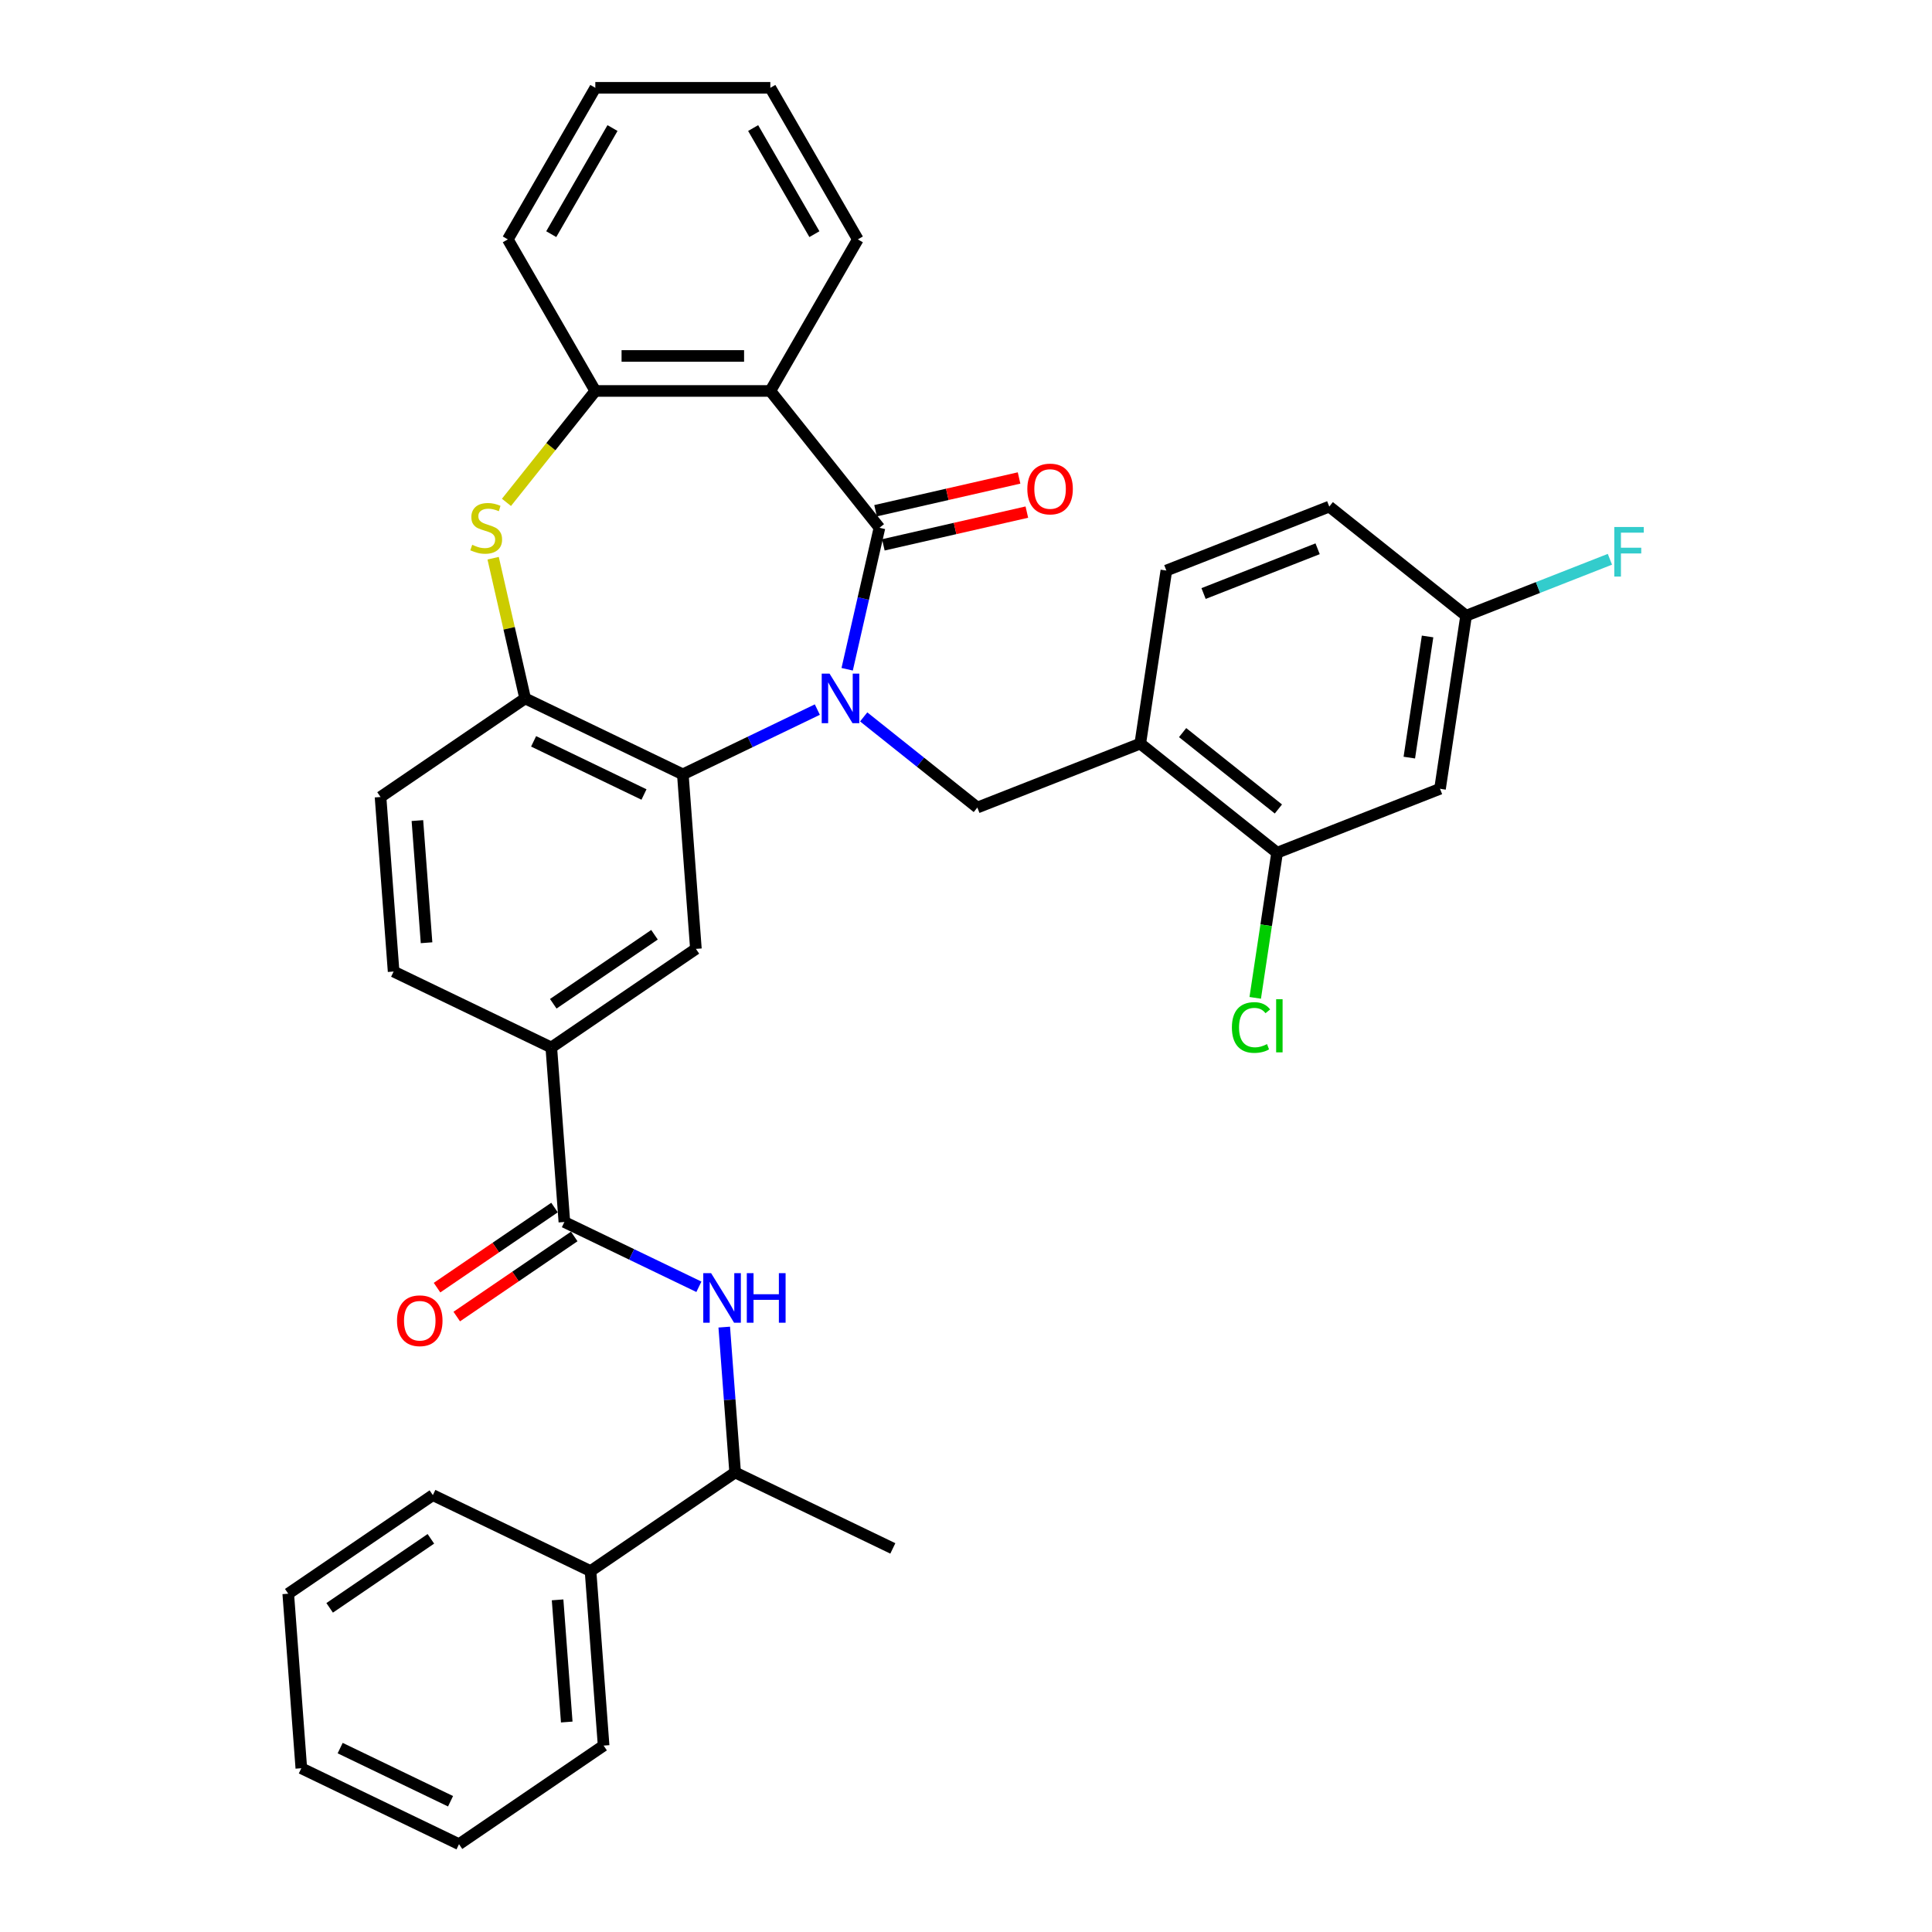 <?xml version='1.0' encoding='iso-8859-1'?>
<svg version='1.1' baseProfile='full'
              xmlns='http://www.w3.org/2000/svg'
                      xmlns:rdkit='http://www.rdkit.org/xml'
                      xmlns:xlink='http://www.w3.org/1999/xlink'
                  xml:space='preserve'
width='1000px' height='1000px' viewBox='0 0 1000 1000'>
<!-- END OF HEADER -->
<rect style='opacity:1.0;fill:#FFFFFF;stroke:none' width='1000' height='1000' x='0' y='0'> </rect>
<path class='bond-0' d='M 438.491,346.41 L 446.848,309.797' style='fill:none;fill-rule:evenodd;stroke:#0000FF;stroke-width:6px;stroke-linecap:butt;stroke-linejoin:miter;stroke-opacity:1' />
<path class='bond-0' d='M 446.848,309.797 L 455.204,273.184' style='fill:none;fill-rule:evenodd;stroke:#000000;stroke-width:6px;stroke-linecap:butt;stroke-linejoin:miter;stroke-opacity:1' />
<path class='bond-1' d='M 423.052,367.278 L 388.241,384.042' style='fill:none;fill-rule:evenodd;stroke:#0000FF;stroke-width:6px;stroke-linecap:butt;stroke-linejoin:miter;stroke-opacity:1' />
<path class='bond-1' d='M 388.241,384.042 L 353.429,400.807' style='fill:none;fill-rule:evenodd;stroke:#000000;stroke-width:6px;stroke-linecap:butt;stroke-linejoin:miter;stroke-opacity:1' />
<path class='bond-4' d='M 447.04,371.067 L 476.456,394.525' style='fill:none;fill-rule:evenodd;stroke:#0000FF;stroke-width:6px;stroke-linecap:butt;stroke-linejoin:miter;stroke-opacity:1' />
<path class='bond-4' d='M 476.456,394.525 L 505.872,417.983' style='fill:none;fill-rule:evenodd;stroke:#000000;stroke-width:6px;stroke-linecap:butt;stroke-linejoin:miter;stroke-opacity:1' />
<path class='bond-2' d='M 455.204,273.184 L 398.723,202.359' style='fill:none;fill-rule:evenodd;stroke:#000000;stroke-width:6px;stroke-linecap:butt;stroke-linejoin:miter;stroke-opacity:1' />
<path class='bond-14' d='M 457.22,282.016 L 494.358,273.539' style='fill:none;fill-rule:evenodd;stroke:#000000;stroke-width:6px;stroke-linecap:butt;stroke-linejoin:miter;stroke-opacity:1' />
<path class='bond-14' d='M 494.358,273.539 L 531.496,265.063' style='fill:none;fill-rule:evenodd;stroke:#FF0000;stroke-width:6px;stroke-linecap:butt;stroke-linejoin:miter;stroke-opacity:1' />
<path class='bond-14' d='M 453.188,264.352 L 490.327,255.876' style='fill:none;fill-rule:evenodd;stroke:#000000;stroke-width:6px;stroke-linecap:butt;stroke-linejoin:miter;stroke-opacity:1' />
<path class='bond-14' d='M 490.327,255.876 L 527.465,247.399' style='fill:none;fill-rule:evenodd;stroke:#FF0000;stroke-width:6px;stroke-linecap:butt;stroke-linejoin:miter;stroke-opacity:1' />
<path class='bond-5' d='M 353.429,400.807 L 271.811,361.502' style='fill:none;fill-rule:evenodd;stroke:#000000;stroke-width:6px;stroke-linecap:butt;stroke-linejoin:miter;stroke-opacity:1' />
<path class='bond-5' d='M 333.325,411.235 L 276.193,383.721' style='fill:none;fill-rule:evenodd;stroke:#000000;stroke-width:6px;stroke-linecap:butt;stroke-linejoin:miter;stroke-opacity:1' />
<path class='bond-8' d='M 353.429,400.807 L 360.198,491.142' style='fill:none;fill-rule:evenodd;stroke:#000000;stroke-width:6px;stroke-linecap:butt;stroke-linejoin:miter;stroke-opacity:1' />
<path class='bond-6' d='M 398.723,202.359 L 308.134,202.359' style='fill:none;fill-rule:evenodd;stroke:#000000;stroke-width:6px;stroke-linecap:butt;stroke-linejoin:miter;stroke-opacity:1' />
<path class='bond-6' d='M 385.135,184.241 L 321.723,184.241' style='fill:none;fill-rule:evenodd;stroke:#000000;stroke-width:6px;stroke-linecap:butt;stroke-linejoin:miter;stroke-opacity:1' />
<path class='bond-23' d='M 398.723,202.359 L 444.017,123.907' style='fill:none;fill-rule:evenodd;stroke:#000000;stroke-width:6px;stroke-linecap:butt;stroke-linejoin:miter;stroke-opacity:1' />
<path class='bond-3' d='M 255.247,288.929 L 263.529,325.215' style='fill:none;fill-rule:evenodd;stroke:#CCCC00;stroke-width:6px;stroke-linecap:butt;stroke-linejoin:miter;stroke-opacity:1' />
<path class='bond-3' d='M 263.529,325.215 L 271.811,361.502' style='fill:none;fill-rule:evenodd;stroke:#000000;stroke-width:6px;stroke-linecap:butt;stroke-linejoin:miter;stroke-opacity:1' />
<path class='bond-35' d='M 262.143,260.03 L 285.139,231.194' style='fill:none;fill-rule:evenodd;stroke:#CCCC00;stroke-width:6px;stroke-linecap:butt;stroke-linejoin:miter;stroke-opacity:1' />
<path class='bond-35' d='M 285.139,231.194 L 308.134,202.359' style='fill:none;fill-rule:evenodd;stroke:#000000;stroke-width:6px;stroke-linecap:butt;stroke-linejoin:miter;stroke-opacity:1' />
<path class='bond-9' d='M 505.872,417.983 L 590.198,384.887' style='fill:none;fill-rule:evenodd;stroke:#000000;stroke-width:6px;stroke-linecap:butt;stroke-linejoin:miter;stroke-opacity:1' />
<path class='bond-17' d='M 271.811,361.502 L 196.963,412.532' style='fill:none;fill-rule:evenodd;stroke:#000000;stroke-width:6px;stroke-linecap:butt;stroke-linejoin:miter;stroke-opacity:1' />
<path class='bond-26' d='M 308.134,202.359 L 262.84,123.907' style='fill:none;fill-rule:evenodd;stroke:#000000;stroke-width:6px;stroke-linecap:butt;stroke-linejoin:miter;stroke-opacity:1' />
<path class='bond-7' d='M 292.12,632.508 L 285.35,542.173' style='fill:none;fill-rule:evenodd;stroke:#000000;stroke-width:6px;stroke-linecap:butt;stroke-linejoin:miter;stroke-opacity:1' />
<path class='bond-10' d='M 292.12,632.508 L 326.932,649.273' style='fill:none;fill-rule:evenodd;stroke:#000000;stroke-width:6px;stroke-linecap:butt;stroke-linejoin:miter;stroke-opacity:1' />
<path class='bond-10' d='M 326.932,649.273 L 361.744,666.037' style='fill:none;fill-rule:evenodd;stroke:#0000FF;stroke-width:6px;stroke-linecap:butt;stroke-linejoin:miter;stroke-opacity:1' />
<path class='bond-16' d='M 287.017,625.024 L 256.614,645.752' style='fill:none;fill-rule:evenodd;stroke:#000000;stroke-width:6px;stroke-linecap:butt;stroke-linejoin:miter;stroke-opacity:1' />
<path class='bond-16' d='M 256.614,645.752 L 226.21,666.481' style='fill:none;fill-rule:evenodd;stroke:#FF0000;stroke-width:6px;stroke-linecap:butt;stroke-linejoin:miter;stroke-opacity:1' />
<path class='bond-16' d='M 297.223,639.993 L 266.82,660.722' style='fill:none;fill-rule:evenodd;stroke:#000000;stroke-width:6px;stroke-linecap:butt;stroke-linejoin:miter;stroke-opacity:1' />
<path class='bond-16' d='M 266.82,660.722 L 236.416,681.45' style='fill:none;fill-rule:evenodd;stroke:#FF0000;stroke-width:6px;stroke-linecap:butt;stroke-linejoin:miter;stroke-opacity:1' />
<path class='bond-11' d='M 360.198,491.142 L 285.35,542.173' style='fill:none;fill-rule:evenodd;stroke:#000000;stroke-width:6px;stroke-linecap:butt;stroke-linejoin:miter;stroke-opacity:1' />
<path class='bond-11' d='M 338.765,483.827 L 286.371,519.549' style='fill:none;fill-rule:evenodd;stroke:#000000;stroke-width:6px;stroke-linecap:butt;stroke-linejoin:miter;stroke-opacity:1' />
<path class='bond-12' d='M 590.198,384.887 L 661.024,441.368' style='fill:none;fill-rule:evenodd;stroke:#000000;stroke-width:6px;stroke-linecap:butt;stroke-linejoin:miter;stroke-opacity:1' />
<path class='bond-12' d='M 612.118,379.194 L 661.696,418.731' style='fill:none;fill-rule:evenodd;stroke:#000000;stroke-width:6px;stroke-linecap:butt;stroke-linejoin:miter;stroke-opacity:1' />
<path class='bond-19' d='M 590.198,384.887 L 603.7,295.31' style='fill:none;fill-rule:evenodd;stroke:#000000;stroke-width:6px;stroke-linecap:butt;stroke-linejoin:miter;stroke-opacity:1' />
<path class='bond-15' d='M 374.869,686.905 L 377.688,724.527' style='fill:none;fill-rule:evenodd;stroke:#0000FF;stroke-width:6px;stroke-linecap:butt;stroke-linejoin:miter;stroke-opacity:1' />
<path class='bond-15' d='M 377.688,724.527 L 380.508,762.149' style='fill:none;fill-rule:evenodd;stroke:#000000;stroke-width:6px;stroke-linecap:butt;stroke-linejoin:miter;stroke-opacity:1' />
<path class='bond-18' d='M 285.35,542.173 L 203.733,502.868' style='fill:none;fill-rule:evenodd;stroke:#000000;stroke-width:6px;stroke-linecap:butt;stroke-linejoin:miter;stroke-opacity:1' />
<path class='bond-13' d='M 661.024,441.368 L 745.35,408.273' style='fill:none;fill-rule:evenodd;stroke:#000000;stroke-width:6px;stroke-linecap:butt;stroke-linejoin:miter;stroke-opacity:1' />
<path class='bond-22' d='M 661.024,441.368 L 655.362,478.928' style='fill:none;fill-rule:evenodd;stroke:#000000;stroke-width:6px;stroke-linecap:butt;stroke-linejoin:miter;stroke-opacity:1' />
<path class='bond-22' d='M 655.362,478.928 L 649.701,516.487' style='fill:none;fill-rule:evenodd;stroke:#00CC00;stroke-width:6px;stroke-linecap:butt;stroke-linejoin:miter;stroke-opacity:1' />
<path class='bond-37' d='M 745.35,408.273 L 758.852,318.696' style='fill:none;fill-rule:evenodd;stroke:#000000;stroke-width:6px;stroke-linecap:butt;stroke-linejoin:miter;stroke-opacity:1' />
<path class='bond-37' d='M 729.46,392.136 L 738.911,329.432' style='fill:none;fill-rule:evenodd;stroke:#000000;stroke-width:6px;stroke-linecap:butt;stroke-linejoin:miter;stroke-opacity:1' />
<path class='bond-20' d='M 380.508,762.149 L 305.66,813.179' style='fill:none;fill-rule:evenodd;stroke:#000000;stroke-width:6px;stroke-linecap:butt;stroke-linejoin:miter;stroke-opacity:1' />
<path class='bond-27' d='M 380.508,762.149 L 462.125,801.454' style='fill:none;fill-rule:evenodd;stroke:#000000;stroke-width:6px;stroke-linecap:butt;stroke-linejoin:miter;stroke-opacity:1' />
<path class='bond-36' d='M 196.963,412.532 L 203.733,502.868' style='fill:none;fill-rule:evenodd;stroke:#000000;stroke-width:6px;stroke-linecap:butt;stroke-linejoin:miter;stroke-opacity:1' />
<path class='bond-36' d='M 216.046,424.729 L 220.784,487.964' style='fill:none;fill-rule:evenodd;stroke:#000000;stroke-width:6px;stroke-linecap:butt;stroke-linejoin:miter;stroke-opacity:1' />
<path class='bond-24' d='M 603.7,295.31 L 688.027,262.214' style='fill:none;fill-rule:evenodd;stroke:#000000;stroke-width:6px;stroke-linecap:butt;stroke-linejoin:miter;stroke-opacity:1' />
<path class='bond-24' d='M 622.968,307.211 L 681.997,284.044' style='fill:none;fill-rule:evenodd;stroke:#000000;stroke-width:6px;stroke-linecap:butt;stroke-linejoin:miter;stroke-opacity:1' />
<path class='bond-28' d='M 305.66,813.179 L 312.429,903.515' style='fill:none;fill-rule:evenodd;stroke:#000000;stroke-width:6px;stroke-linecap:butt;stroke-linejoin:miter;stroke-opacity:1' />
<path class='bond-28' d='M 288.608,828.084 L 293.347,891.319' style='fill:none;fill-rule:evenodd;stroke:#000000;stroke-width:6px;stroke-linecap:butt;stroke-linejoin:miter;stroke-opacity:1' />
<path class='bond-29' d='M 305.66,813.179 L 224.042,773.874' style='fill:none;fill-rule:evenodd;stroke:#000000;stroke-width:6px;stroke-linecap:butt;stroke-linejoin:miter;stroke-opacity:1' />
<path class='bond-21' d='M 758.852,318.696 L 688.027,262.214' style='fill:none;fill-rule:evenodd;stroke:#000000;stroke-width:6px;stroke-linecap:butt;stroke-linejoin:miter;stroke-opacity:1' />
<path class='bond-25' d='M 758.852,318.696 L 796.069,304.089' style='fill:none;fill-rule:evenodd;stroke:#000000;stroke-width:6px;stroke-linecap:butt;stroke-linejoin:miter;stroke-opacity:1' />
<path class='bond-25' d='M 796.069,304.089 L 833.286,289.482' style='fill:none;fill-rule:evenodd;stroke:#33CCCC;stroke-width:6px;stroke-linecap:butt;stroke-linejoin:miter;stroke-opacity:1' />
<path class='bond-30' d='M 444.017,123.907 L 398.723,45.455' style='fill:none;fill-rule:evenodd;stroke:#000000;stroke-width:6px;stroke-linecap:butt;stroke-linejoin:miter;stroke-opacity:1' />
<path class='bond-30' d='M 421.533,121.198 L 389.827,66.281' style='fill:none;fill-rule:evenodd;stroke:#000000;stroke-width:6px;stroke-linecap:butt;stroke-linejoin:miter;stroke-opacity:1' />
<path class='bond-38' d='M 262.84,123.907 L 308.134,45.455' style='fill:none;fill-rule:evenodd;stroke:#000000;stroke-width:6px;stroke-linecap:butt;stroke-linejoin:miter;stroke-opacity:1' />
<path class='bond-38' d='M 285.324,121.198 L 317.031,66.281' style='fill:none;fill-rule:evenodd;stroke:#000000;stroke-width:6px;stroke-linecap:butt;stroke-linejoin:miter;stroke-opacity:1' />
<path class='bond-33' d='M 312.429,903.515 L 237.581,954.545' style='fill:none;fill-rule:evenodd;stroke:#000000;stroke-width:6px;stroke-linecap:butt;stroke-linejoin:miter;stroke-opacity:1' />
<path class='bond-32' d='M 224.042,773.874 L 149.194,824.905' style='fill:none;fill-rule:evenodd;stroke:#000000;stroke-width:6px;stroke-linecap:butt;stroke-linejoin:miter;stroke-opacity:1' />
<path class='bond-32' d='M 223.021,796.499 L 170.627,832.22' style='fill:none;fill-rule:evenodd;stroke:#000000;stroke-width:6px;stroke-linecap:butt;stroke-linejoin:miter;stroke-opacity:1' />
<path class='bond-31' d='M 398.723,45.455 L 308.134,45.455' style='fill:none;fill-rule:evenodd;stroke:#000000;stroke-width:6px;stroke-linecap:butt;stroke-linejoin:miter;stroke-opacity:1' />
<path class='bond-34' d='M 149.194,824.905 L 155.963,915.24' style='fill:none;fill-rule:evenodd;stroke:#000000;stroke-width:6px;stroke-linecap:butt;stroke-linejoin:miter;stroke-opacity:1' />
<path class='bond-39' d='M 237.581,954.545 L 155.963,915.24' style='fill:none;fill-rule:evenodd;stroke:#000000;stroke-width:6px;stroke-linecap:butt;stroke-linejoin:miter;stroke-opacity:1' />
<path class='bond-39' d='M 233.2,932.326 L 176.067,904.813' style='fill:none;fill-rule:evenodd;stroke:#000000;stroke-width:6px;stroke-linecap:butt;stroke-linejoin:miter;stroke-opacity:1' />
<path  class='atom-0' d='M 429.376 348.674
L 437.782 362.263
Q 438.616 363.603, 439.956 366.031
Q 441.297 368.459, 441.369 368.604
L 441.369 348.674
L 444.776 348.674
L 444.776 374.329
L 441.261 374.329
L 432.238 359.473
Q 431.187 357.733, 430.064 355.74
Q 428.977 353.747, 428.651 353.131
L 428.651 374.329
L 425.317 374.329
L 425.317 348.674
L 429.376 348.674
' fill='#0000FF'/>
<path  class='atom-4' d='M 244.406 281.989
Q 244.696 282.098, 245.892 282.605
Q 247.087 283.113, 248.392 283.439
Q 249.733 283.729, 251.037 283.729
Q 253.465 283.729, 254.878 282.569
Q 256.291 281.373, 256.291 279.308
Q 256.291 277.895, 255.566 277.025
Q 254.878 276.156, 253.791 275.684
Q 252.704 275.213, 250.892 274.67
Q 248.609 273.981, 247.232 273.329
Q 245.892 272.677, 244.913 271.3
Q 243.971 269.923, 243.971 267.604
Q 243.971 264.379, 246.145 262.386
Q 248.356 260.393, 252.704 260.393
Q 255.675 260.393, 259.045 261.806
L 258.212 264.596
Q 255.132 263.328, 252.813 263.328
Q 250.312 263.328, 248.935 264.379
Q 247.558 265.394, 247.595 267.169
Q 247.595 268.546, 248.283 269.379
Q 249.008 270.213, 250.022 270.684
Q 251.073 271.155, 252.813 271.699
Q 255.132 272.423, 256.509 273.148
Q 257.886 273.873, 258.864 275.358
Q 259.878 276.808, 259.878 279.308
Q 259.878 282.859, 257.487 284.78
Q 255.132 286.664, 251.182 286.664
Q 248.899 286.664, 247.16 286.157
Q 245.457 285.685, 243.428 284.852
L 244.406 281.989
' fill='#CCCC00'/>
<path  class='atom-11' d='M 368.067 658.986
L 376.474 672.574
Q 377.307 673.915, 378.648 676.343
Q 379.988 678.771, 380.061 678.916
L 380.061 658.986
L 383.467 658.986
L 383.467 684.641
L 379.952 684.641
L 370.93 669.784
Q 369.879 668.045, 368.755 666.052
Q 367.668 664.059, 367.342 663.443
L 367.342 684.641
L 364.009 684.641
L 364.009 658.986
L 368.067 658.986
' fill='#0000FF'/>
<path  class='atom-11' d='M 386.547 658.986
L 390.026 658.986
L 390.026 669.893
L 403.143 669.893
L 403.143 658.986
L 406.622 658.986
L 406.622 684.641
L 403.143 684.641
L 403.143 672.792
L 390.026 672.792
L 390.026 684.641
L 386.547 684.641
L 386.547 658.986
' fill='#0000FF'/>
<path  class='atom-15' d='M 531.745 253.099
Q 531.745 246.939, 534.789 243.496
Q 537.833 240.054, 543.522 240.054
Q 549.211 240.054, 552.255 243.496
Q 555.298 246.939, 555.298 253.099
Q 555.298 259.331, 552.218 262.882
Q 549.138 266.397, 543.522 266.397
Q 537.869 266.397, 534.789 262.882
Q 531.745 259.368, 531.745 253.099
M 543.522 263.498
Q 547.435 263.498, 549.537 260.889
Q 551.675 258.244, 551.675 253.099
Q 551.675 248.062, 549.537 245.526
Q 547.435 242.953, 543.522 242.953
Q 539.608 242.953, 537.471 245.489
Q 535.369 248.026, 535.369 253.099
Q 535.369 258.28, 537.471 260.889
Q 539.608 263.498, 543.522 263.498
' fill='#FF0000'/>
<path  class='atom-17' d='M 205.496 683.611
Q 205.496 677.451, 208.539 674.009
Q 211.583 670.567, 217.272 670.567
Q 222.961 670.567, 226.005 674.009
Q 229.049 677.451, 229.049 683.611
Q 229.049 689.844, 225.969 693.395
Q 222.889 696.91, 217.272 696.91
Q 211.619 696.91, 208.539 693.395
Q 205.496 689.88, 205.496 683.611
M 217.272 694.011
Q 221.186 694.011, 223.287 691.402
Q 225.425 688.757, 225.425 683.611
Q 225.425 678.575, 223.287 676.038
Q 221.186 673.465, 217.272 673.465
Q 213.359 673.465, 211.221 676.002
Q 209.119 678.538, 209.119 683.611
Q 209.119 688.793, 211.221 691.402
Q 213.359 694.011, 217.272 694.011
' fill='#FF0000'/>
<path  class='atom-23' d='M 637.63 531.833
Q 637.63 525.456, 640.601 522.122
Q 643.609 518.752, 649.298 518.752
Q 654.588 518.752, 657.414 522.484
L 655.023 524.441
Q 652.957 521.723, 649.298 521.723
Q 645.42 521.723, 643.355 524.332
Q 641.326 526.905, 641.326 531.833
Q 641.326 536.906, 643.427 539.515
Q 645.565 542.124, 649.696 542.124
Q 652.522 542.124, 655.82 540.421
L 656.835 543.139
Q 655.494 544.008, 653.465 544.516
Q 651.435 545.023, 649.189 545.023
Q 643.609 545.023, 640.601 541.617
Q 637.63 538.211, 637.63 531.833
' fill='#00CC00'/>
<path  class='atom-23' d='M 660.531 517.194
L 663.864 517.194
L 663.864 544.697
L 660.531 544.697
L 660.531 517.194
' fill='#00CC00'/>
<path  class='atom-26' d='M 835.551 272.772
L 850.806 272.772
L 850.806 275.707
L 838.993 275.707
L 838.993 283.498
L 849.502 283.498
L 849.502 286.469
L 838.993 286.469
L 838.993 298.427
L 835.551 298.427
L 835.551 272.772
' fill='#33CCCC'/>
</svg>
